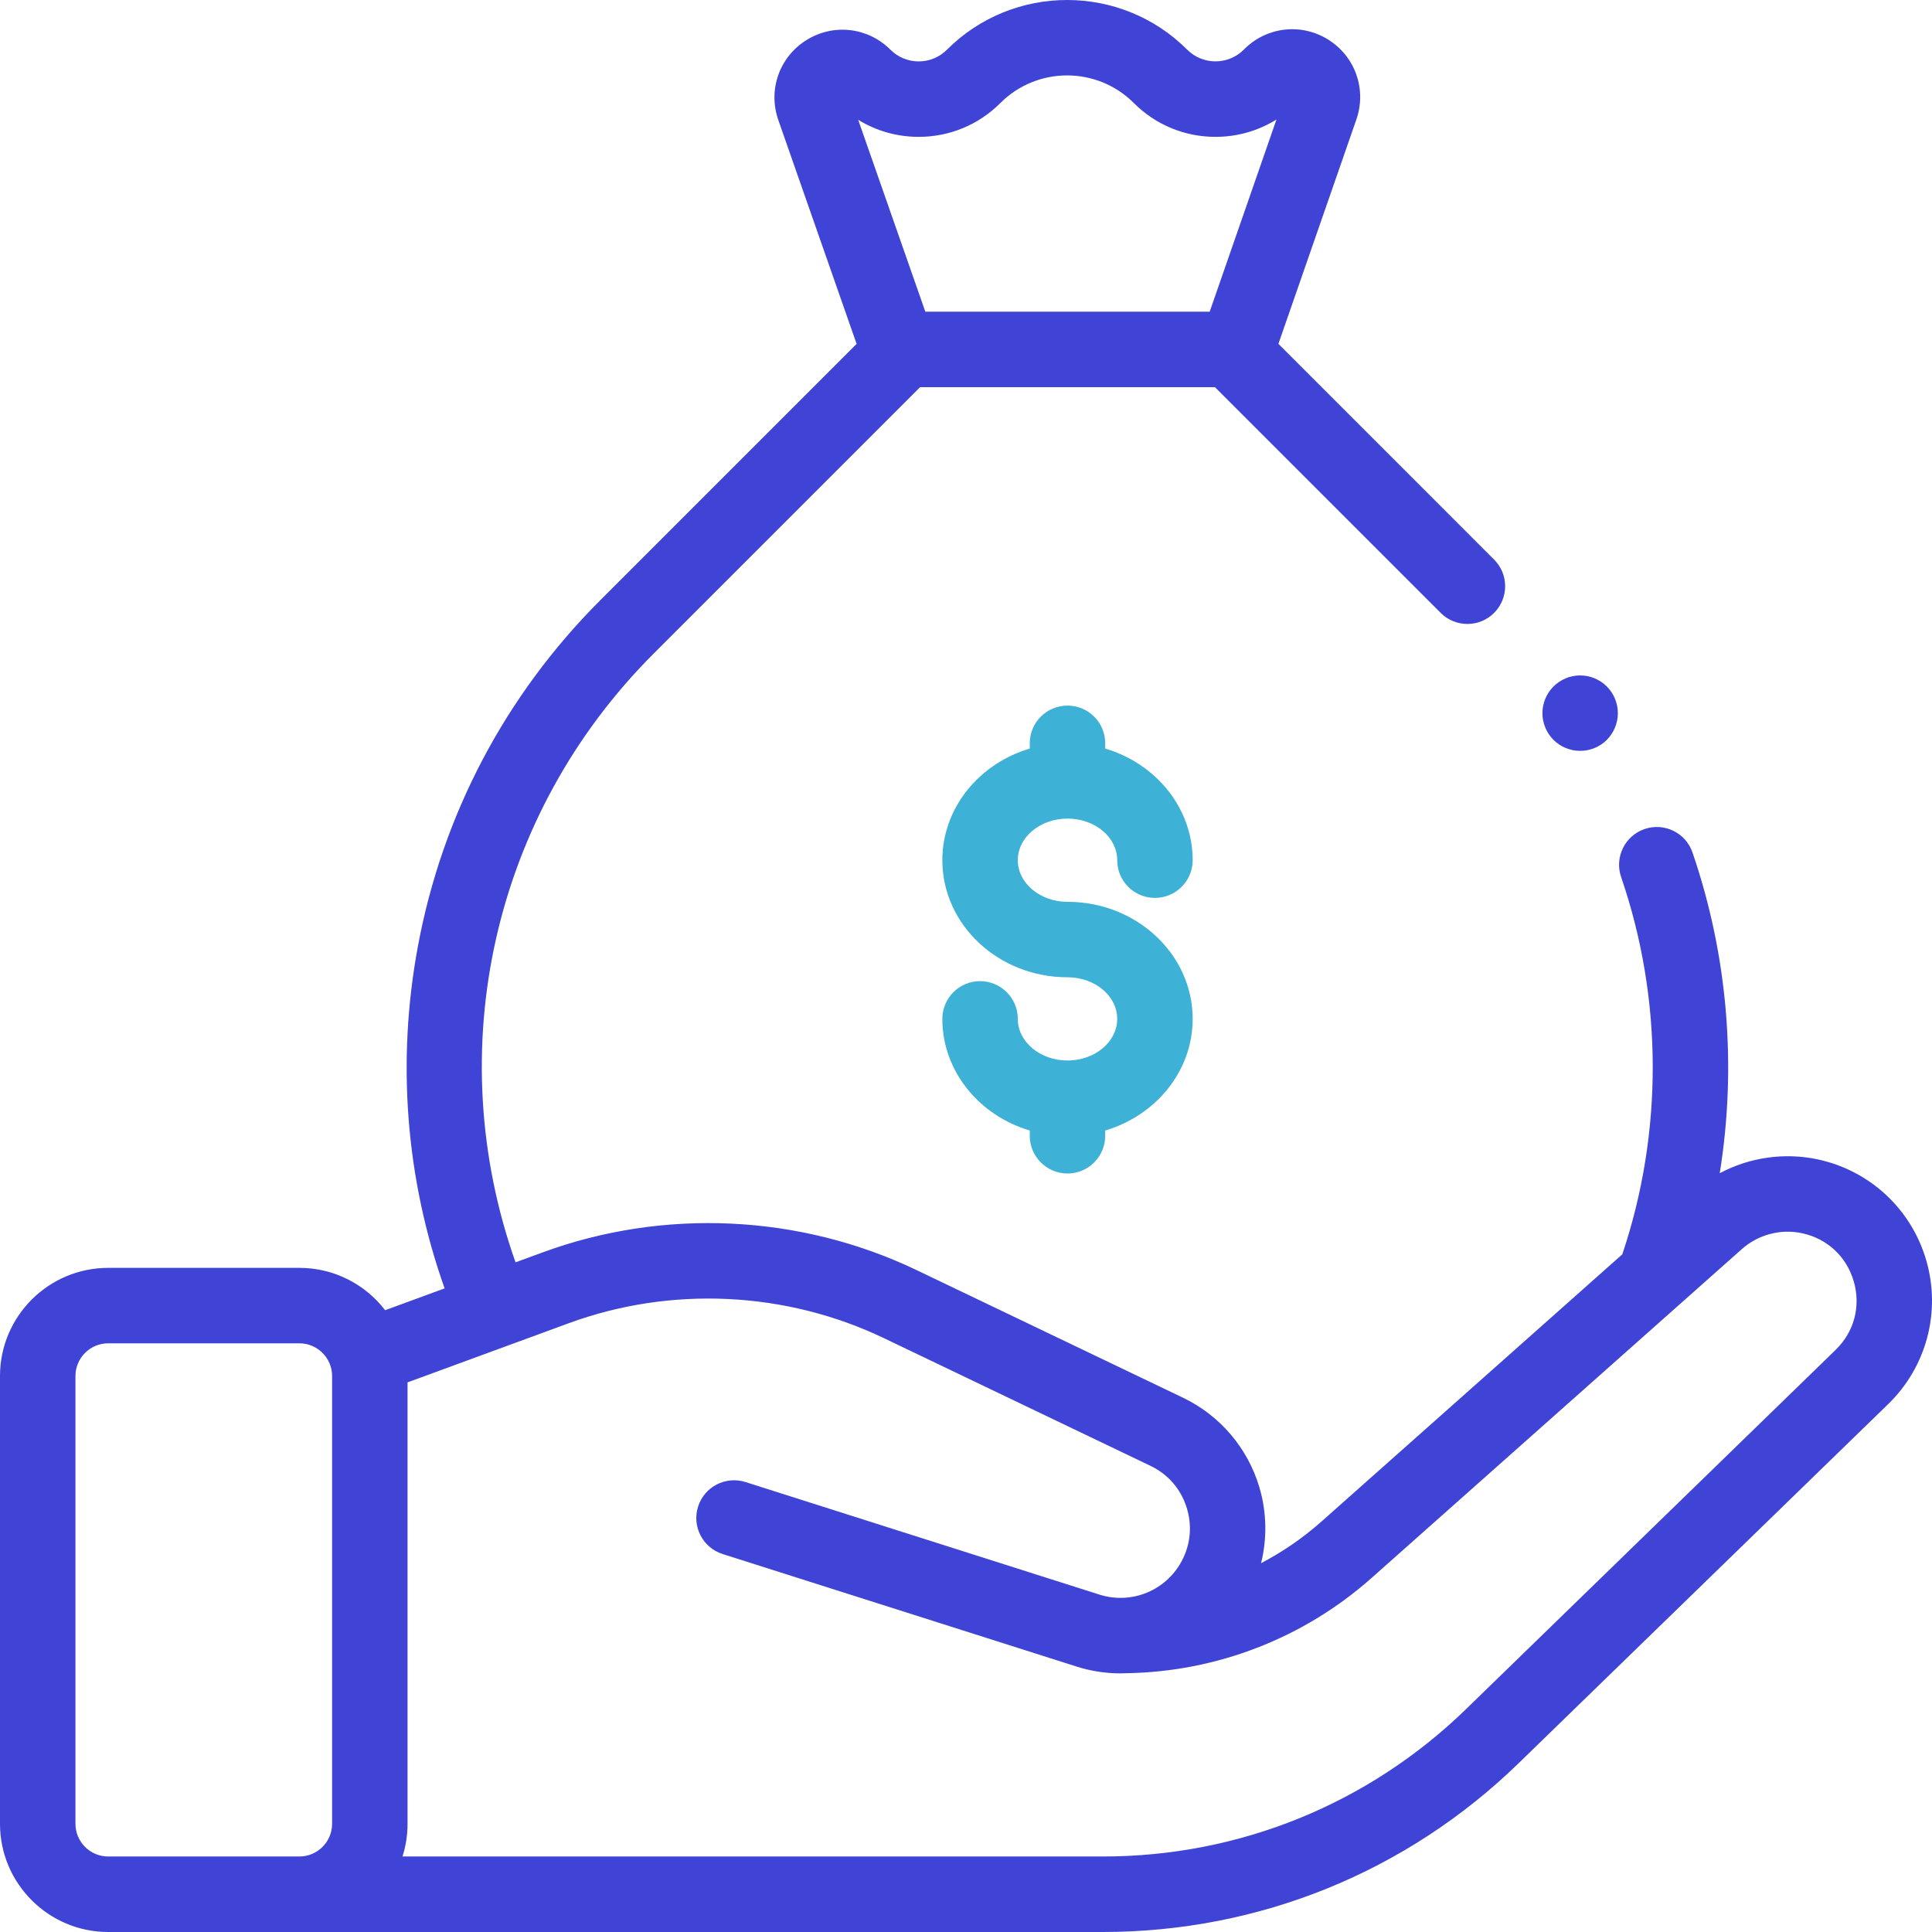 <svg width="37" height="37" viewBox="0 0 37 37" fill="none" xmlns="http://www.w3.org/2000/svg">
<path d="M20.444 15.677C20.969 15.677 21.396 16.034 21.396 16.474C21.396 16.873 21.719 17.196 22.118 17.196C22.517 17.196 22.841 16.873 22.841 16.474C22.841 15.473 22.136 14.623 21.166 14.336V14.235C21.166 13.836 20.843 13.513 20.444 13.513C20.045 13.513 19.721 13.836 19.721 14.235V14.336C18.752 14.623 18.047 15.473 18.047 16.474C18.047 17.71 19.122 18.716 20.444 18.716C20.969 18.716 21.396 19.073 21.396 19.513C21.396 19.952 20.969 20.31 20.444 20.31C19.919 20.31 19.492 19.952 19.492 19.513C19.492 19.114 19.169 18.79 18.77 18.79C18.37 18.79 18.047 19.114 18.047 19.513C18.047 20.514 18.752 21.363 19.721 21.651V21.751C19.721 22.15 20.045 22.474 20.444 22.474C20.843 22.474 21.166 22.15 21.166 21.751V21.651C22.136 21.363 22.841 20.514 22.841 19.513C22.841 18.276 21.766 17.271 20.444 17.271C19.919 17.271 19.492 16.913 19.492 16.474C19.492 16.034 19.919 15.677 20.444 15.677Z" fill="#3DB1D6"/>
<path d="M36.891 24.141C36.608 23.158 35.81 22.416 34.81 22.203C34.17 22.067 33.504 22.166 32.935 22.468C33.264 20.42 33.091 18.301 32.413 16.326C32.284 15.948 31.873 15.748 31.495 15.877C31.118 16.007 30.917 16.418 31.046 16.795C31.847 19.128 31.853 21.687 31.069 24.022L25.31 29.137C24.954 29.453 24.565 29.72 24.151 29.937C24.268 29.463 24.26 28.962 24.119 28.485C23.897 27.733 23.364 27.107 22.656 26.768L17.554 24.324C15.324 23.256 12.713 23.132 10.392 23.985L9.873 24.175C8.434 20.109 9.436 15.599 12.518 12.517L17.62 7.415H23.268L27.591 11.738C27.874 12.02 28.331 12.02 28.613 11.738C28.896 11.455 28.896 10.998 28.613 10.716L24.483 6.585L25.976 2.288C26.176 1.712 25.955 1.084 25.439 0.76C24.922 0.436 24.26 0.511 23.829 0.942L23.82 0.951C23.521 1.25 23.035 1.25 22.736 0.951C21.468 -0.317 19.404 -0.317 18.136 0.951C17.991 1.096 17.799 1.176 17.594 1.176C17.389 1.176 17.197 1.096 17.052 0.951C16.62 0.52 15.958 0.445 15.441 0.77C14.924 1.094 14.704 1.724 14.906 2.3L16.405 6.586L11.496 11.495C9.679 13.312 8.472 15.602 8.004 18.119C7.593 20.326 7.771 22.576 8.515 24.674L7.376 25.092C6.997 24.599 6.402 24.281 5.733 24.281H2.072C0.929 24.281 0 25.21 0 26.352V34.928C0 36.07 0.929 37 2.072 37H21.119C24.111 37 26.94 35.851 29.085 33.766L36.162 26.889C36.895 26.176 37.175 25.123 36.891 24.141ZM17.594 2.621C18.185 2.621 18.74 2.391 19.158 1.973C19.863 1.268 21.009 1.268 21.714 1.973C22.132 2.391 22.687 2.621 23.278 2.621C23.697 2.621 24.099 2.505 24.446 2.288L23.167 5.969H17.721L16.435 2.294C16.78 2.507 17.178 2.621 17.594 2.621ZM1.445 34.928V26.352C1.445 26.007 1.726 25.726 2.072 25.726H5.733C6.079 25.726 6.36 26.007 6.36 26.352V34.928C6.36 35.273 6.079 35.554 5.733 35.554H2.072C1.726 35.554 1.445 35.273 1.445 34.928ZM35.154 25.852L28.078 32.73C26.204 34.551 23.732 35.554 21.119 35.554H7.708C7.771 35.357 7.805 35.146 7.805 34.928V26.474L10.89 25.342C12.847 24.623 15.049 24.727 16.93 25.628L22.032 28.072C22.376 28.236 22.625 28.529 22.733 28.895C22.841 29.261 22.79 29.641 22.591 29.967C22.27 30.489 21.638 30.724 21.054 30.538L14.277 28.383C13.896 28.262 13.49 28.473 13.369 28.853C13.248 29.233 13.458 29.64 13.838 29.761L20.616 31.916C20.895 32.005 21.18 32.047 21.46 32.047C21.494 32.047 21.528 32.045 21.561 32.044C23.299 32.019 24.968 31.374 26.269 30.218L33.359 23.921C33.671 23.644 34.102 23.53 34.509 23.617C34.994 23.72 35.365 24.066 35.502 24.541C35.64 25.017 35.51 25.507 35.154 25.852Z" fill="#3F43D6"/>
<path d="M30.262 14.38C30.452 14.38 30.638 14.304 30.773 14.169C30.907 14.034 30.984 13.848 30.984 13.658C30.984 13.468 30.907 13.282 30.773 13.147C30.638 13.012 30.452 12.935 30.262 12.935C30.072 12.935 29.886 13.012 29.751 13.147C29.616 13.282 29.539 13.468 29.539 13.658C29.539 13.848 29.616 14.034 29.751 14.169C29.885 14.304 30.072 14.38 30.262 14.38Z" fill="#3F43D6"/>
</svg>
